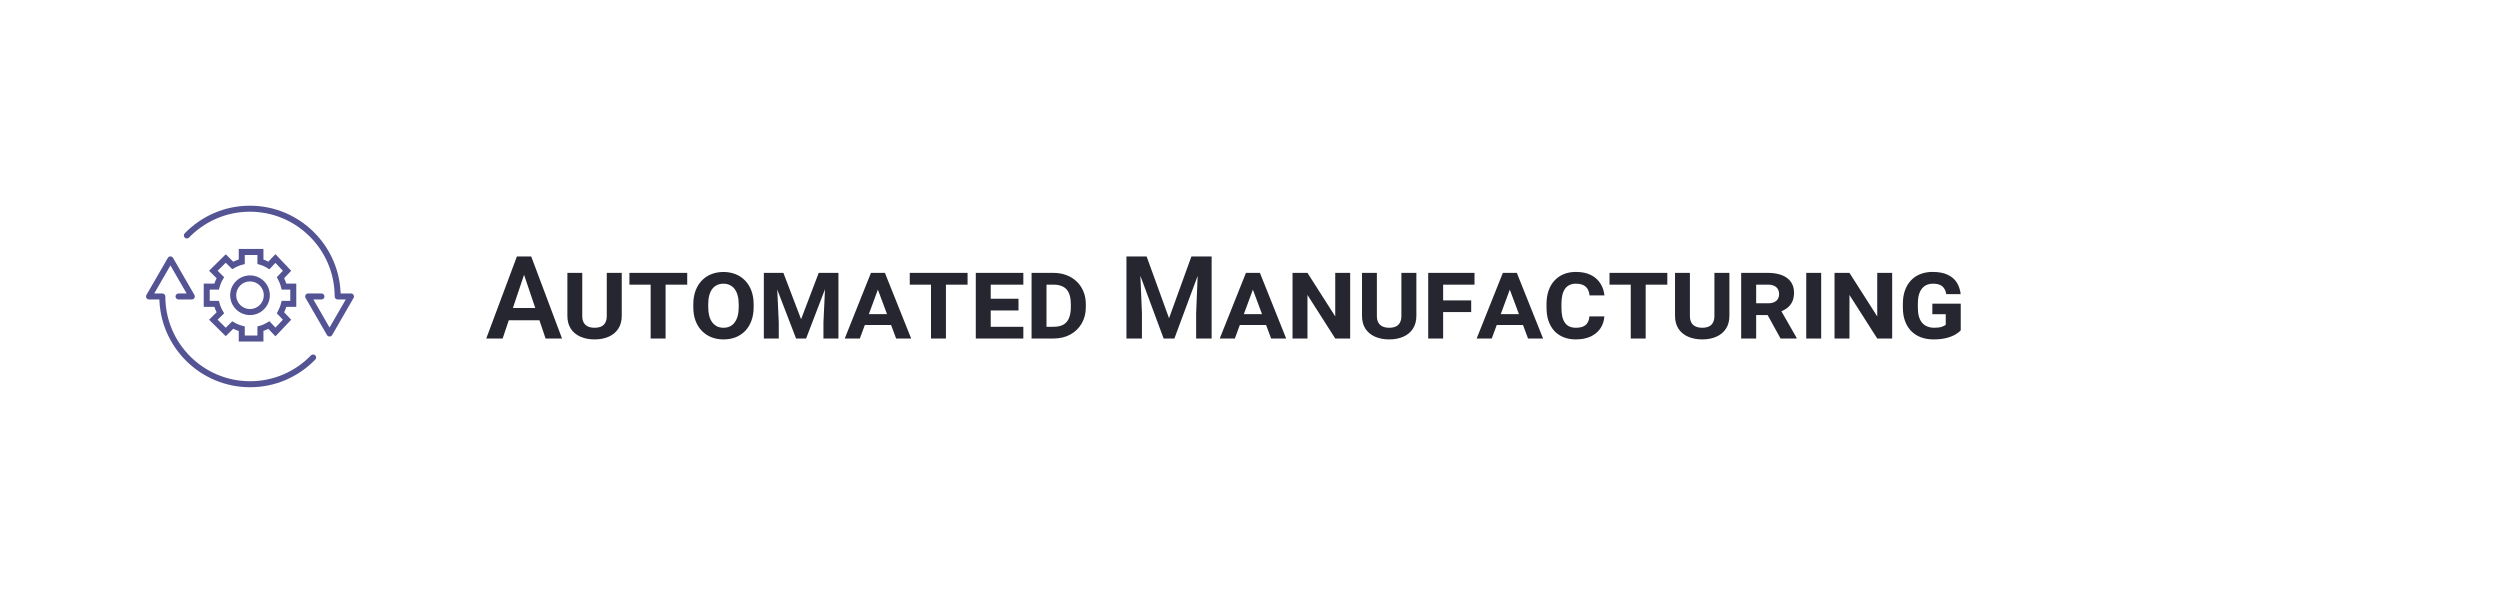 <svg width="520" height="123" viewBox="0 0 520 123" fill="none" xmlns="http://www.w3.org/2000/svg">
<path d="M66.865 62.29C67.21 62.29 67.49 62.01 67.49 61.665C67.49 61.32 67.21 61.04 66.865 61.04V62.29ZM64.101 61.665V61.04C63.878 61.04 63.671 61.159 63.56 61.353C63.448 61.546 63.448 61.784 63.56 61.978L64.101 61.665ZM68.55 69.372L68.009 69.685C68.121 69.878 68.327 69.997 68.55 69.997C68.773 69.997 68.98 69.878 69.091 69.685L68.55 69.372ZM73 61.665L73.541 61.978C73.653 61.784 73.653 61.546 73.541 61.353C73.43 61.159 73.223 61.04 73 61.04V61.665ZM70.236 61.665H69.611C69.611 62.01 69.891 62.29 70.236 62.29V61.665ZM38.419 48.541C38.179 48.789 38.185 49.185 38.434 49.425C38.681 49.665 39.077 49.659 39.317 49.411L38.419 48.541ZM65.581 74.789C65.821 74.541 65.815 74.146 65.567 73.906C65.319 73.666 64.923 73.672 64.683 73.92L65.581 74.789ZM33.764 61.665H34.389C34.389 61.32 34.109 61.04 33.764 61.04L33.764 61.665ZM37.135 61.04C36.79 61.04 36.51 61.32 36.51 61.665C36.51 62.01 36.79 62.29 37.135 62.29V61.04ZM39.899 61.665V62.29C40.122 62.29 40.329 62.171 40.44 61.977C40.552 61.784 40.552 61.546 40.44 61.352L39.899 61.665ZM35.45 53.958L35.991 53.645C35.879 53.452 35.673 53.333 35.45 53.333C35.227 53.333 35.02 53.452 34.908 53.645L35.45 53.958ZM31 61.665L30.459 61.352C30.347 61.546 30.347 61.784 30.459 61.977C30.57 62.171 30.777 62.29 31 62.29L31 61.665ZM50.286 52.41V51.785H49.661V52.41H50.286ZM50.286 54.446L50.44 55.051L50.911 54.931V54.446H50.286ZM48.412 55.213L47.973 55.657L48.313 55.994L48.727 55.752L48.412 55.213ZM46.955 53.773L47.395 53.328L46.955 52.894L46.516 53.328L46.955 53.773ZM44.379 56.319L43.94 55.874L43.49 56.319L43.94 56.763L44.379 56.319ZM45.836 57.758L46.373 58.079L46.624 57.658L46.275 57.314L45.836 57.758ZM45.06 59.61V60.235H45.543L45.665 59.768L45.06 59.61ZM43 59.61V58.985H42.375V59.61H43ZM43 63.21H42.375V63.835H43V63.21ZM45.06 63.21L45.665 63.052L45.543 62.585H45.06V63.21ZM45.836 65.062L46.275 65.506L46.624 65.162L46.373 64.741L45.836 65.062ZM44.379 66.501L43.94 66.057L43.49 66.501L43.94 66.946L44.379 66.501ZM46.955 69.046L46.516 69.491L46.955 69.925L47.395 69.491L46.955 69.046ZM48.412 67.607L48.727 67.068L48.313 66.826L47.973 67.163L48.412 67.607ZM50.286 68.374H50.911V67.889L50.44 67.769L50.286 68.374ZM50.286 70.41H49.661V71.035H50.286V70.41ZM54.169 52.41H54.794V51.785H54.169V52.41ZM54.169 54.446H53.544V54.923L54.005 55.049L54.169 54.446ZM55.926 55.213L55.595 55.743L56.028 56.013L56.379 55.643L55.926 55.213ZM57.291 53.773L57.745 53.343L57.291 52.865L56.838 53.343L57.291 53.773ZM59.707 56.319L60.16 56.749L60.568 56.319L60.16 55.889L59.707 56.319ZM58.341 57.758L57.888 57.328L57.571 57.662L57.796 58.064L58.341 57.758ZM59.068 59.61L58.461 59.759L58.578 60.235H59.068V59.61ZM61 59.61H61.625V58.985H61V59.61ZM61 63.21V63.835H61.625V63.21H61ZM59.068 63.21V62.585H58.578L58.461 63.061L59.068 63.21ZM58.341 65.062L57.796 64.756L57.571 65.158L57.888 65.492L58.341 65.062ZM59.707 66.501L60.16 66.931L60.568 66.501L60.16 66.071L59.707 66.501ZM57.291 69.046L56.838 69.477L57.291 69.954L57.745 69.477L57.291 69.046ZM55.926 67.607L56.379 67.177L56.028 66.808L55.595 67.077L55.926 67.607ZM54.169 68.374L54.005 67.771L53.544 67.897V68.374H54.169ZM54.169 70.41V71.035H54.794V70.41H54.169ZM66.865 61.04H64.101V62.29H66.865V61.04ZM63.56 61.978L68.009 69.685L69.091 69.06L64.642 61.353L63.56 61.978ZM69.091 69.685L73.541 61.978L72.459 61.353L68.009 69.06L69.091 69.685ZM73 61.04H70.236V62.29H73V61.04ZM39.317 49.411C42.526 46.096 47.016 44.035 51.98 44.035V42.785C46.663 42.785 41.853 44.994 38.419 48.541L39.317 49.411ZM51.98 44.035C61.702 44.035 69.611 51.945 69.611 61.665H70.861C70.861 51.254 62.392 42.785 51.98 42.785V44.035ZM64.683 73.92C61.475 77.234 56.984 79.295 52.02 79.295V80.545C57.337 80.545 62.148 78.336 65.581 74.789L64.683 73.92ZM52.02 79.295C42.299 79.295 34.389 71.385 34.389 61.665H33.139C33.139 72.076 41.608 80.545 52.02 80.545V79.295ZM37.135 62.29H39.899V61.04H37.135V62.29ZM40.44 61.352L35.991 53.645L34.908 54.27L39.358 61.977L40.44 61.352ZM34.908 53.645L30.459 61.352L31.541 61.977L35.991 54.27L34.908 53.645ZM31 62.29L33.764 62.29L33.764 61.04L31 61.04L31 62.29ZM49.661 52.41V54.446H50.911V52.41H49.661ZM50.131 53.84C49.408 54.025 48.725 54.306 48.097 54.673L48.727 55.752C49.255 55.444 49.83 55.207 50.44 55.051L50.131 53.84ZM48.851 54.768L47.395 53.328L46.516 54.218L47.973 55.657L48.851 54.768ZM46.516 53.328L43.94 55.874L44.819 56.763L47.395 54.218L46.516 53.328ZM43.94 56.763L45.397 58.203L46.275 57.314L44.819 55.874L43.94 56.763ZM45.3 57.438C44.928 58.06 44.642 58.736 44.455 59.452L45.665 59.768C45.822 59.167 46.061 58.6 46.373 58.079L45.3 57.438ZM45.06 58.985H43V60.235H45.06V58.985ZM42.375 59.61V63.21H43.625V59.61H42.375ZM43 63.835H45.06V62.585H43V63.835ZM44.455 63.368C44.642 64.084 44.928 64.76 45.3 65.382L46.373 64.741C46.061 64.22 45.822 63.653 45.665 63.052L44.455 63.368ZM45.397 64.617L43.94 66.057L44.819 66.946L46.275 65.506L45.397 64.617ZM43.94 66.946L46.516 69.491L47.395 68.602L44.819 66.057L43.94 66.946ZM47.395 69.491L48.851 68.052L47.973 67.163L46.516 68.602L47.395 69.491ZM48.097 68.147C48.725 68.514 49.408 68.795 50.131 68.98L50.44 67.769C49.83 67.613 49.255 67.376 48.727 67.068L48.097 68.147ZM49.661 68.374V70.41H50.911V68.374H49.661ZM53.544 52.41V54.446H54.794V52.41H53.544ZM54.005 55.049C54.57 55.203 55.104 55.437 55.595 55.743L56.256 54.682C55.663 54.313 55.017 54.029 54.333 53.843L54.005 55.049ZM56.379 55.643L57.745 54.203L56.838 53.343L55.472 54.782L56.379 55.643ZM56.838 54.203L59.253 56.749L60.16 55.889L57.745 53.343L56.838 54.203ZM59.253 55.889L57.888 57.328L58.794 58.188L60.16 56.749L59.253 55.889ZM57.796 58.064C58.088 58.586 58.313 59.154 58.461 59.759L59.675 59.461C59.501 58.748 59.234 58.074 58.886 57.453L57.796 58.064ZM59.068 60.235H61V58.985H59.068V60.235ZM60.375 59.61V63.21H61.625V59.61H60.375ZM61 62.585H59.068V63.835H61V62.585ZM58.461 63.061C58.313 63.666 58.088 64.234 57.796 64.756L58.886 65.367C59.234 64.746 59.501 64.072 59.675 63.359L58.461 63.061ZM57.888 65.492L59.253 66.931L60.16 66.071L58.794 64.632L57.888 65.492ZM59.253 66.071L56.838 68.616L57.745 69.477L60.16 66.931L59.253 66.071ZM57.745 68.616L56.379 67.177L55.472 68.038L56.838 69.477L57.745 68.616ZM55.595 67.077C55.104 67.383 54.57 67.617 54.005 67.771L54.333 68.977C55.017 68.791 55.663 68.507 56.256 68.138L55.595 67.077ZM53.544 68.374V70.41H54.794V68.374H53.544ZM49.125 61.41C49.125 59.822 50.412 58.535 52 58.535V57.285C49.722 57.285 47.875 59.132 47.875 61.41H49.125ZM52 58.535C53.588 58.535 54.875 59.822 54.875 61.41H56.125C56.125 59.132 54.278 57.285 52 57.285V58.535ZM54.875 61.41C54.875 62.998 53.588 64.285 52 64.285V65.535C54.278 65.535 56.125 63.688 56.125 61.41H54.875ZM52 64.285C50.412 64.285 49.125 62.998 49.125 61.41H47.875C47.875 63.688 49.722 65.535 52 65.535V64.285ZM54.169 51.785H50.286V53.035H54.169V51.785ZM50.286 71.035H54.169V69.785H50.286V71.035Z" fill="#545394"/>
<g filter="url(#filter0_d_1388_18754)">
<path d="M112.414 54.937L107.551 69.41H104.141L110.516 52.347H112.695L112.414 54.937ZM116.48 69.41L111.594 54.937L111.301 52.347H113.492L119.902 69.41H116.48ZM116.258 63.07V65.613H107.105V63.07H116.258ZM129.207 55.758H132.324V64.699C132.324 65.754 132.082 66.648 131.598 67.383C131.121 68.109 130.457 68.66 129.605 69.035C128.762 69.41 127.785 69.597 126.676 69.597C125.566 69.597 124.586 69.41 123.734 69.035C122.883 68.66 122.215 68.109 121.73 67.383C121.254 66.648 121.016 65.754 121.016 64.699V55.758H124.109V64.699C124.109 65.269 124.211 65.738 124.414 66.105C124.625 66.472 124.922 66.742 125.305 66.914C125.688 67.086 126.145 67.172 126.676 67.172C127.215 67.172 127.672 67.086 128.047 66.914C128.422 66.742 128.707 66.472 128.902 66.105C129.105 65.738 129.207 65.269 129.207 64.699V55.758ZM141.441 55.758V69.41H138.336V55.758H141.441ZM145.941 55.758V58.207H133.918V55.758H145.941ZM159.758 62.285V62.894C159.758 63.934 159.605 64.867 159.301 65.695C159.004 66.516 158.578 67.219 158.023 67.805C157.469 68.383 156.809 68.828 156.043 69.141C155.277 69.445 154.43 69.597 153.5 69.597C152.57 69.597 151.723 69.445 150.957 69.141C150.191 68.828 149.527 68.383 148.965 67.805C148.402 67.219 147.969 66.516 147.664 65.695C147.359 64.867 147.207 63.934 147.207 62.894V62.285C147.207 61.246 147.359 60.316 147.664 59.496C147.969 58.668 148.398 57.961 148.953 57.375C149.508 56.789 150.168 56.344 150.934 56.039C151.699 55.726 152.547 55.57 153.477 55.57C154.406 55.57 155.254 55.726 156.02 56.039C156.785 56.344 157.445 56.789 158 57.375C158.562 57.961 158.996 58.668 159.301 59.496C159.605 60.316 159.758 61.246 159.758 62.285ZM156.652 62.894V62.262C156.652 61.582 156.578 60.98 156.43 60.457C156.289 59.926 156.082 59.48 155.809 59.121C155.543 58.762 155.211 58.488 154.812 58.301C154.422 58.105 153.977 58.008 153.477 58.008C152.977 58.008 152.527 58.105 152.129 58.301C151.738 58.488 151.406 58.762 151.133 59.121C150.867 59.48 150.664 59.926 150.523 60.457C150.383 60.98 150.312 61.582 150.312 62.262V62.894C150.312 63.574 150.383 64.18 150.523 64.711C150.664 65.234 150.871 65.68 151.145 66.047C151.426 66.414 151.762 66.695 152.152 66.891C152.551 67.078 153 67.172 153.5 67.172C154 67.172 154.445 67.078 154.836 66.891C155.227 66.695 155.555 66.414 155.82 66.047C156.094 65.68 156.301 65.234 156.441 64.711C156.582 64.18 156.652 63.574 156.652 62.894ZM163.332 55.758H165.945L169.625 65.402L173.293 55.758H175.906L170.668 69.41H168.582L163.332 55.758ZM161.879 55.758H164.504L164.984 66.058V69.41H161.879V55.758ZM174.758 55.758H177.395V69.41H174.277V66.058L174.758 55.758ZM185.715 58.934L181.848 69.41H178.707L184.156 55.758H186.266L185.715 58.934ZM189.395 69.41L185.48 58.922L184.93 55.758H187.062L192.523 69.41H189.395ZM189.266 64.336V66.597H181.59V64.336H189.266ZM199.754 55.758V69.41H196.648V55.758H199.754ZM204.254 55.758V58.207H192.23V55.758H204.254ZM215.855 66.972V69.41H208.027V66.972H215.855ZM209.07 55.758V69.41H205.965V55.758H209.07ZM214.848 61.137V63.574H208.027V61.137H214.848ZM215.855 55.758V58.207H208.027V55.758H215.855ZM222.125 69.41H218.914L218.926 66.972H222.125C222.977 66.972 223.668 66.82 224.199 66.516C224.73 66.203 225.117 65.742 225.359 65.133C225.609 64.523 225.734 63.777 225.734 62.894V62.262C225.734 61.605 225.664 61.023 225.523 60.516C225.391 60.008 225.18 59.586 224.891 59.25C224.602 58.906 224.227 58.648 223.766 58.476C223.312 58.297 222.766 58.207 222.125 58.207H218.844V55.758H222.125C223.117 55.758 224.023 55.918 224.844 56.238C225.664 56.551 226.371 56.996 226.965 57.574C227.566 58.152 228.031 58.84 228.359 59.637C228.688 60.434 228.852 61.316 228.852 62.285V62.894C228.852 64.176 228.562 65.308 227.984 66.293C227.414 67.269 226.625 68.035 225.617 68.59C224.609 69.137 223.445 69.41 222.125 69.41ZM220.672 55.758V69.41H217.566V55.758H220.672ZM238.707 52.347H241.496L246.16 65.191L250.812 52.347H253.613L247.273 69.41H245.035L238.707 52.347ZM237.301 52.347H240.031L240.523 64.148V69.41H237.301V52.347ZM252.277 52.347H255.02V69.41H251.797V64.148L252.277 52.347ZM263.715 58.934L259.848 69.41H256.707L262.156 55.758H264.266L263.715 58.934ZM267.395 69.41L263.48 58.922L262.93 55.758H265.062L270.523 69.41H267.395ZM267.266 64.336V66.597H259.59V64.336H267.266ZM283.836 55.758V69.41H280.73L274.953 60.351V69.41H271.848V55.758H274.953L280.73 64.816V55.758H283.836ZM294.488 55.758H297.605V64.699C297.605 65.754 297.363 66.648 296.879 67.383C296.402 68.109 295.738 68.66 294.887 69.035C294.043 69.41 293.066 69.597 291.957 69.597C290.848 69.597 289.867 69.41 289.016 69.035C288.164 68.66 287.496 68.109 287.012 67.383C286.535 66.648 286.297 65.754 286.297 64.699V55.758H289.391V64.699C289.391 65.269 289.492 65.738 289.695 66.105C289.906 66.472 290.203 66.742 290.586 66.914C290.969 67.086 291.426 67.172 291.957 67.172C292.496 67.172 292.953 67.086 293.328 66.914C293.703 66.742 293.988 66.472 294.184 66.105C294.387 65.738 294.488 65.269 294.488 64.699V55.758ZM303.172 55.758V69.41H300.066V55.758H303.172ZM309.008 61.476V63.914H302.305V61.476H309.008ZM309.699 55.758V58.207H302.305V55.758H309.699ZM317.152 58.934L313.285 69.41H310.145L315.594 55.758H317.703L317.152 58.934ZM320.832 69.41L316.918 58.922L316.367 55.758H318.5L323.961 69.41H320.832ZM320.703 64.336V66.597H313.027V64.336H320.703ZM333.594 64.805H336.711C336.641 65.758 336.363 66.594 335.879 67.312C335.395 68.031 334.719 68.594 333.852 69C332.992 69.398 331.965 69.597 330.77 69.597C329.816 69.597 328.965 69.445 328.215 69.141C327.465 68.836 326.824 68.398 326.293 67.828C325.77 67.25 325.367 66.555 325.086 65.742C324.812 64.93 324.676 64.012 324.676 62.988V62.191C324.676 61.168 324.82 60.25 325.109 59.437C325.398 58.617 325.809 57.922 326.34 57.351C326.871 56.773 327.508 56.332 328.25 56.027C329 55.715 329.84 55.559 330.77 55.559C332.004 55.559 333.043 55.769 333.887 56.191C334.738 56.613 335.398 57.195 335.867 57.937C336.344 58.672 336.629 59.508 336.723 60.445H333.617C333.578 59.976 333.461 59.559 333.266 59.191C333.07 58.824 332.77 58.535 332.363 58.324C331.965 58.113 331.434 58.008 330.77 58.008C330.277 58.008 329.844 58.097 329.469 58.277C329.094 58.449 328.781 58.711 328.531 59.062C328.281 59.406 328.094 59.84 327.969 60.363C327.844 60.879 327.781 61.484 327.781 62.18V62.988C327.781 63.676 327.836 64.281 327.945 64.805C328.062 65.32 328.242 65.754 328.484 66.105C328.727 66.457 329.035 66.722 329.41 66.902C329.793 67.082 330.246 67.172 330.77 67.172C331.387 67.172 331.895 67.086 332.293 66.914C332.691 66.742 332.996 66.48 333.207 66.129C333.426 65.769 333.555 65.328 333.594 64.805ZM345.301 55.758V69.41H342.195V55.758H345.301ZM349.801 55.758V58.207H337.777V55.758H349.801ZM359.598 55.758H362.715V64.699C362.715 65.754 362.473 66.648 361.988 67.383C361.512 68.109 360.848 68.66 359.996 69.035C359.152 69.41 358.176 69.597 357.066 69.597C355.957 69.597 354.977 69.41 354.125 69.035C353.273 68.66 352.605 68.109 352.121 67.383C351.645 66.648 351.406 65.754 351.406 64.699V55.758H354.5V64.699C354.5 65.269 354.602 65.738 354.805 66.105C355.016 66.472 355.312 66.742 355.695 66.914C356.078 67.086 356.535 67.172 357.066 67.172C357.605 67.172 358.062 67.086 358.438 66.914C358.812 66.742 359.098 66.472 359.293 66.105C359.496 65.738 359.598 65.269 359.598 64.699V55.758ZM365.164 55.758H370.707C371.543 55.758 372.297 55.847 372.969 56.027C373.648 56.199 374.223 56.461 374.691 56.812C375.168 57.156 375.531 57.586 375.781 58.101C376.031 58.609 376.156 59.199 376.156 59.871C376.156 60.637 376.023 61.285 375.758 61.816C375.492 62.347 375.121 62.785 374.645 63.129C374.168 63.465 373.609 63.742 372.969 63.961L371.961 64.535H367.168L367.145 62.086H370.742C371.25 62.086 371.676 62.008 372.02 61.851C372.363 61.695 372.621 61.472 372.793 61.184C372.965 60.894 373.051 60.555 373.051 60.164C373.051 59.758 372.961 59.41 372.781 59.121C372.609 58.824 372.348 58.597 371.996 58.441C371.652 58.285 371.223 58.207 370.707 58.207H368.281V69.41H365.164V55.758ZM373.355 69.41L370.027 63.375L373.309 63.351L376.695 69.269V69.41H373.355ZM381.805 55.758V69.41H378.699V55.758H381.805ZM396.57 55.758V69.41H393.465L387.688 60.351V69.41H384.582V55.758H387.688L393.465 64.816V55.758H396.57ZM410.832 62.168V67.722C410.598 67.98 410.238 68.258 409.754 68.555C409.277 68.844 408.66 69.09 407.902 69.293C407.145 69.496 406.23 69.597 405.16 69.597C404.215 69.597 403.352 69.453 402.57 69.164C401.789 68.875 401.117 68.449 400.555 67.887C399.992 67.316 399.559 66.621 399.254 65.801C398.949 64.98 398.797 64.043 398.797 62.988V62.18C398.797 61.125 398.945 60.191 399.242 59.379C399.539 58.559 399.961 57.863 400.508 57.293C401.055 56.722 401.703 56.293 402.453 56.004C403.211 55.707 404.047 55.559 404.961 55.559C406.258 55.559 407.316 55.758 408.137 56.156C408.965 56.547 409.594 57.09 410.023 57.785C410.453 58.48 410.719 59.277 410.82 60.176H407.82C407.75 59.722 407.609 59.336 407.398 59.016C407.195 58.687 406.902 58.437 406.52 58.266C406.145 58.094 405.656 58.008 405.055 58.008C404.57 58.008 404.133 58.094 403.742 58.266C403.352 58.437 403.02 58.699 402.746 59.051C402.473 59.394 402.266 59.824 402.125 60.34C401.984 60.855 401.914 61.461 401.914 62.156V62.988C401.914 63.676 401.984 64.281 402.125 64.805C402.273 65.328 402.492 65.766 402.781 66.117C403.07 66.461 403.43 66.722 403.859 66.902C404.297 67.082 404.797 67.172 405.359 67.172C406.039 67.172 406.562 67.101 406.93 66.961C407.297 66.812 407.559 66.68 407.715 66.562V64.347H404.926V62.168H410.832Z" fill="#252630"/>
</g>
<defs>
<filter id="filter0_d_1388_18754" x="97.141" y="49.347" width="314.691" height="25.25" filterUnits="userSpaceOnUse" color-interpolation-filters="sRGB">
<feFlood flood-opacity="0" result="BackgroundImageFix"/>
<feColorMatrix in="SourceAlpha" type="matrix" values="0 0 0 0 0 0 0 0 0 0 0 0 0 0 0 0 0 0 127 0" result="hardAlpha"/>
<feOffset dx="-3" dy="1"/>
<feGaussianBlur stdDeviation="2"/>
<feComposite in2="hardAlpha" operator="out"/>
<feColorMatrix type="matrix" values="0 0 0 0 0 0 0 0 0 0 0 0 0 0 0 0 0 0 0.11 0"/>
<feBlend mode="normal" in2="BackgroundImageFix" result="effect1_dropShadow_1388_18754"/>
<feBlend mode="normal" in="SourceGraphic" in2="effect1_dropShadow_1388_18754" result="shape"/>
</filter>
</defs>
</svg>
